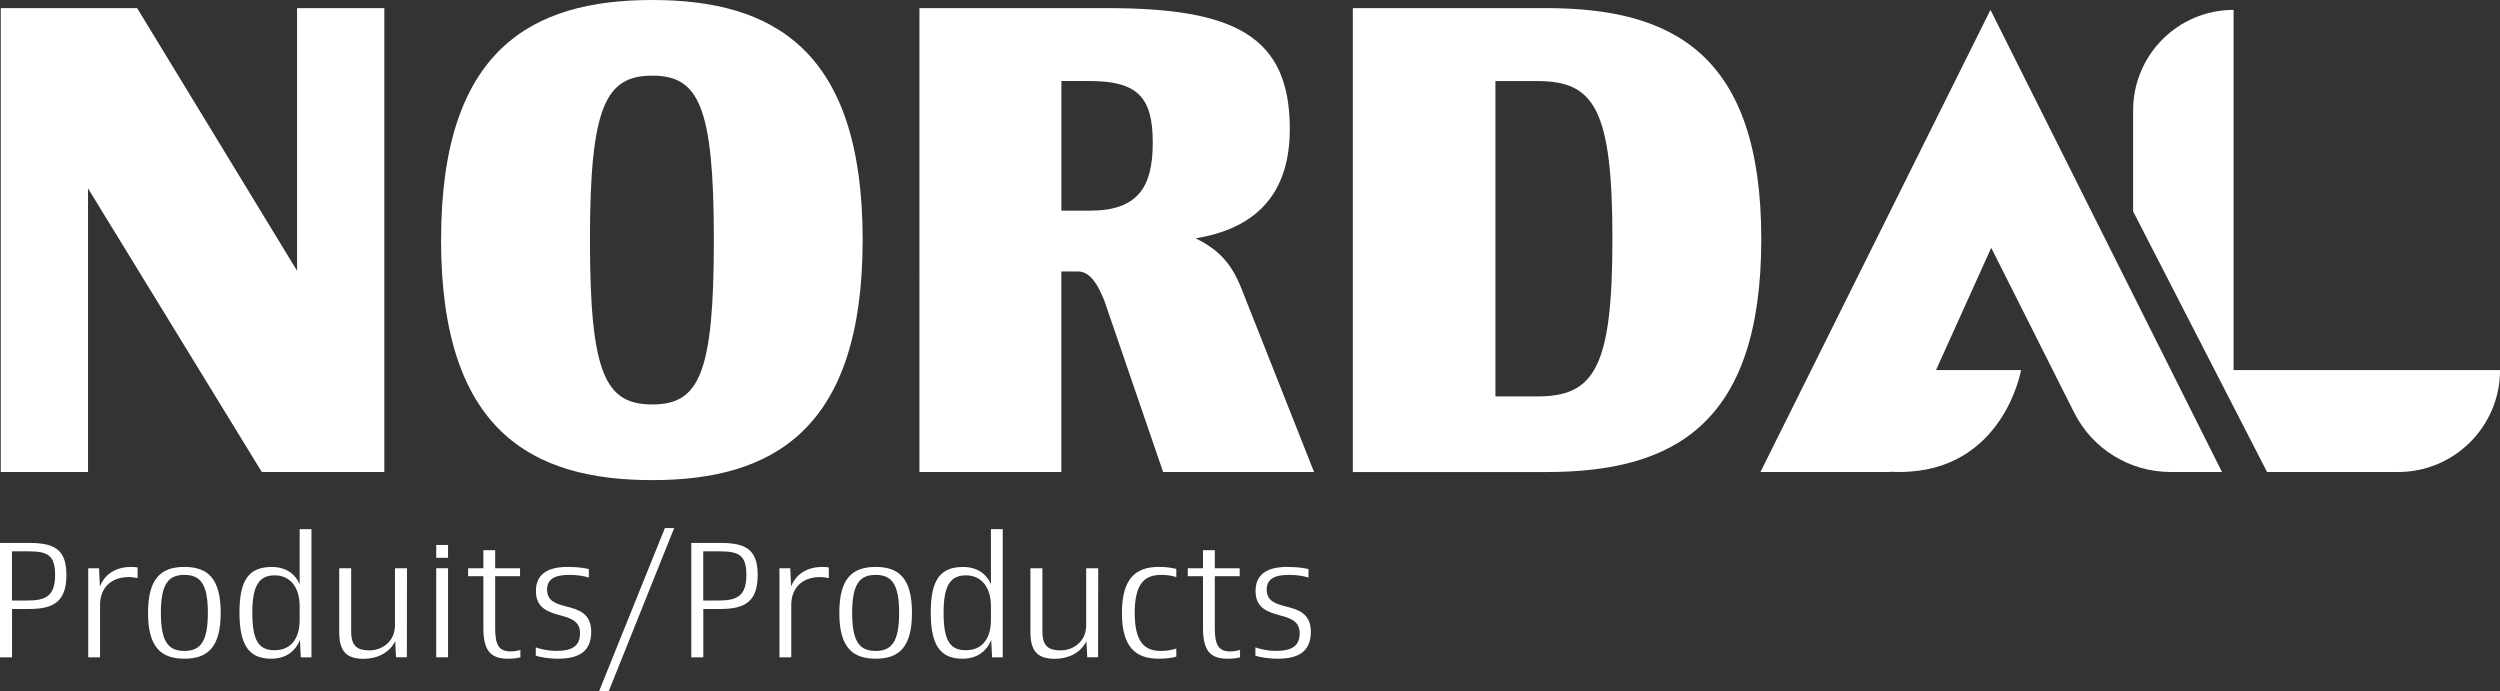 <?xml version="1.0" encoding="UTF-8"?> <svg xmlns="http://www.w3.org/2000/svg" id="Calque_1" data-name="Calque 1" viewBox="0 0 492.75 136.29"><rect x="0" y="0" width="492.75" height="136.29" fill="#333333" stroke="none"/><defs><style> .cls-1 { fill: #fff; stroke-width: 0px; } </style></defs><g><path class="cls-1" d="M13.09,113.3c0,5.3-2.53,6.73-7.36,6.73h-3.36v9.53H0v-22.55h5.73c4.93,0,7.36,1.23,7.36,6.3ZM10.86,113.3c0-3.96-1.57-4.63-5.3-4.63h-3.2v9.69h3.1c3.66,0,5.4-.97,5.4-5.06Z"></path><path class="cls-1" d="M27.12,111.84v2.1c-.47-.1-1.1-.2-1.77-.2-3.03,0-5.6,1.73-5.63,5.46v10.36h-2.33v-17.55h2.13l.17,3.56c1.1-2.7,3.5-3.83,6.16-3.83.4,0,.9.03,1.27.1Z"></path><path class="cls-1" d="M29.18,120.8c0-6.76,2.53-9.06,7.16-9.06s7.16,2.3,7.16,9.06-2.56,9.03-7.16,9.03-7.16-2.27-7.16-9.03ZM40.97,120.8c0-5.7-1.47-7.49-4.63-7.49s-4.63,1.8-4.63,7.49,1.47,7.5,4.63,7.5,4.63-1.83,4.63-7.5Z"></path><path class="cls-1" d="M61.39,104.28v25.28h-2.1l-.17-3.43c-.93,2.3-2.83,3.7-5.66,3.7-4.3,0-6.26-2.53-6.26-9.09s1.93-8.99,6.4-8.99c2.7,0,4.56,1.33,5.46,3.4v-10.86h2.33ZM59.06,122.33v-3c-.03-3.46-1.77-5.93-4.93-5.93-3,0-4.4,1.93-4.4,7.33s1.17,7.43,4.4,7.43,4.9-2.33,4.93-5.83Z"></path><path class="cls-1" d="M80.22,112l-.03,17.55h-2.13l-.17-3.16c-1.2,2.43-3.76,3.46-6.2,3.46-3.33,0-4.83-1.4-4.83-5.26v-12.59h2.36v12.46c0,2.96,1.27,3.73,3.6,3.73,2.46,0,5-1.7,5.03-4.9v-11.29h2.37Z"></path><path class="cls-1" d="M85.98,107.41h2.33v2.53h-2.33v-2.53ZM85.98,112h2.33v17.55h-2.33v-17.55Z"></path><path class="cls-1" d="M102.57,128.09v1.47c-.87.23-1.67.27-2.5.27-3.6,0-4.8-1.87-4.8-6.13v-10.13h-3v-1.57h3v-3.56h2.33v3.56h4.9v1.57h-4.9v10.19c0,3.03.53,4.63,3,4.63.6,0,1.27-.07,1.97-.3Z"></path><path class="cls-1" d="M105.6,129.22v-1.63c.63.27,2.3.7,4,.7,3.23,0,4.73-.97,4.73-3.53-.03-2.4-1.97-2.96-4-3.5-2.23-.63-4.7-1.37-4.7-4.76,0-2.93,1.8-4.76,6.23-4.76,2.2,0,3.63.27,4.2.43v1.67c-.6-.2-1.83-.53-3.93-.53-3,0-4.3,1-4.3,2.9,0,2.3,1.8,2.8,3.8,3.33,2.27.57,4.9,1.3,4.9,4.96s-2.1,5.33-6.53,5.33c-2.1,0-3.8-.37-4.4-.6Z"></path><path class="cls-1" d="M118.06,136.29l12.99-32.21h1.83l-12.92,32.21h-1.9Z"></path><path class="cls-1" d="M149.34,113.3c0,5.3-2.53,6.73-7.36,6.73h-3.36v9.53h-2.37v-22.55h5.73c4.93,0,7.36,1.23,7.36,6.3ZM147.11,113.3c0-3.96-1.57-4.63-5.3-4.63h-3.2v9.69h3.1c3.66,0,5.4-.97,5.4-5.06Z"></path><path class="cls-1" d="M163.36,111.84v2.1c-.47-.1-1.1-.2-1.77-.2-3.03,0-5.6,1.73-5.63,5.46v10.36h-2.33v-17.55h2.13l.17,3.56c1.1-2.7,3.5-3.83,6.16-3.83.4,0,.9.03,1.27.1Z"></path><path class="cls-1" d="M165.43,120.8c0-6.76,2.53-9.06,7.16-9.06s7.16,2.3,7.16,9.06-2.56,9.03-7.16,9.03-7.16-2.27-7.16-9.03ZM177.22,120.8c0-5.7-1.47-7.49-4.63-7.49s-4.63,1.8-4.63,7.49,1.47,7.5,4.63,7.5,4.63-1.83,4.63-7.5Z"></path><path class="cls-1" d="M197.64,104.28v25.28h-2.1l-.17-3.43c-.93,2.3-2.83,3.7-5.66,3.7-4.3,0-6.26-2.53-6.26-9.09s1.93-8.99,6.4-8.99c2.7,0,4.56,1.33,5.46,3.4v-10.86h2.33ZM195.31,122.33v-3c-.03-3.46-1.77-5.93-4.93-5.93-3,0-4.4,1.93-4.4,7.33s1.17,7.43,4.4,7.43,4.9-2.33,4.93-5.83Z"></path><path class="cls-1" d="M216.46,112l-.03,17.55h-2.13l-.17-3.16c-1.2,2.43-3.76,3.46-6.2,3.46-3.33,0-4.83-1.4-4.83-5.26v-12.59h2.36v12.46c0,2.96,1.27,3.73,3.6,3.73,2.46,0,5-1.7,5.03-4.9v-11.29h2.37Z"></path><path class="cls-1" d="M221.13,120.8c0-6.93,2.86-9.06,7.26-9.06,1.6,0,2.53.17,3.46.4v1.6c-.93-.27-1.7-.43-3-.43-3.16,0-5.2,1.6-5.2,7.49s2.03,7.5,5.2,7.5c1.17,0,2.13-.2,3-.47v1.6c-.83.23-2,.4-3.46.4-4.4,0-7.26-2.1-7.26-9.03Z"></path><path class="cls-1" d="M244.41,128.09v1.47c-.87.23-1.67.27-2.5.27-3.6,0-4.8-1.87-4.8-6.13v-10.13h-3v-1.57h3v-3.56h2.33v3.56h4.9v1.57h-4.9v10.19c0,3.03.53,4.63,3,4.63.6,0,1.27-.07,1.97-.3Z"></path><path class="cls-1" d="M247.44,129.22v-1.63c.63.27,2.3.7,4,.7,3.23,0,4.73-.97,4.73-3.53-.03-2.4-1.97-2.96-4-3.5-2.23-.63-4.7-1.37-4.7-4.76,0-2.93,1.8-4.76,6.23-4.76,2.2,0,3.63.27,4.2.43v1.67c-.6-.2-1.83-.53-3.93-.53-3,0-4.3,1-4.3,2.9,0,2.3,1.8,2.8,3.8,3.33,2.27.57,4.9,1.3,4.9,4.96s-2.1,5.33-6.53,5.33c-2.1,0-3.8-.37-4.4-.6Z"></path></g><g><path class="cls-1" d="M75.75,1.6v91.43h-24.15L17.35,37.13v55.9H.15V1.6h26.88l31.52,51.77V1.6h17.19Z"></path><path class="cls-1" d="M86.94,47.25C86.94,9.72,104.81,0,128.55,0s41.48,9.72,41.48,47.25-17.74,47.38-41.48,47.38-41.62-9.72-41.62-47.38ZM140.7,47.25c0-26.35-3-32.34-12.14-32.34s-12.28,5.99-12.28,32.34,3,32.47,12.28,32.47,12.14-6.12,12.14-32.47Z"></path><path class="cls-1" d="M259,93.03h-29.75l-11.6-33.81c-1.09-2.66-2.59-5.72-5.19-5.72h-3.27v39.53h-27.97V1.6h36.98c25.11,0,36.02,5.46,36.02,23.82,0,14.77-8.87,19.96-18.56,21.56,4.64,2.26,7.1,5.06,9.01,9.85l14.33,36.2ZM214.79,41.52c9.42,0,12.42-4.53,12.42-13.44s-3-12.11-12.42-12.11h-5.59v25.55h5.59Z"></path><path class="cls-1" d="M347.15,47.12c0,37-17.74,45.92-42.44,45.92h-38.07V1.6h38.07c24.7,0,42.44,8.78,42.44,45.52ZM317.81,47.12c0-25.55-3.55-31.14-14.74-31.14h-8.32v62.15h8.32c11.19,0,14.74-5.72,14.74-31.01Z"></path></g><g><path class="cls-1" d="M346.98,93.03h25.54l.02-.04,1.8.04c20.56,0,24.01-20.09,24.01-20.09h-16.76l10.88-24.1,16.35,32.49c3.61,7.17,10.96,11.7,18.99,11.7h10.14L392.32,1.95l-45.34,91.09Z"></path><path class="cls-1" d="M440.24,72.94V1.95c-10.94,0-19.8,8.86-19.8,19.8v19.92l26.4,51.36h25.83c11.09,0,20.09-8.99,20.09-20.09h0s-52.51,0-52.51,0Z"></path></g></svg> 